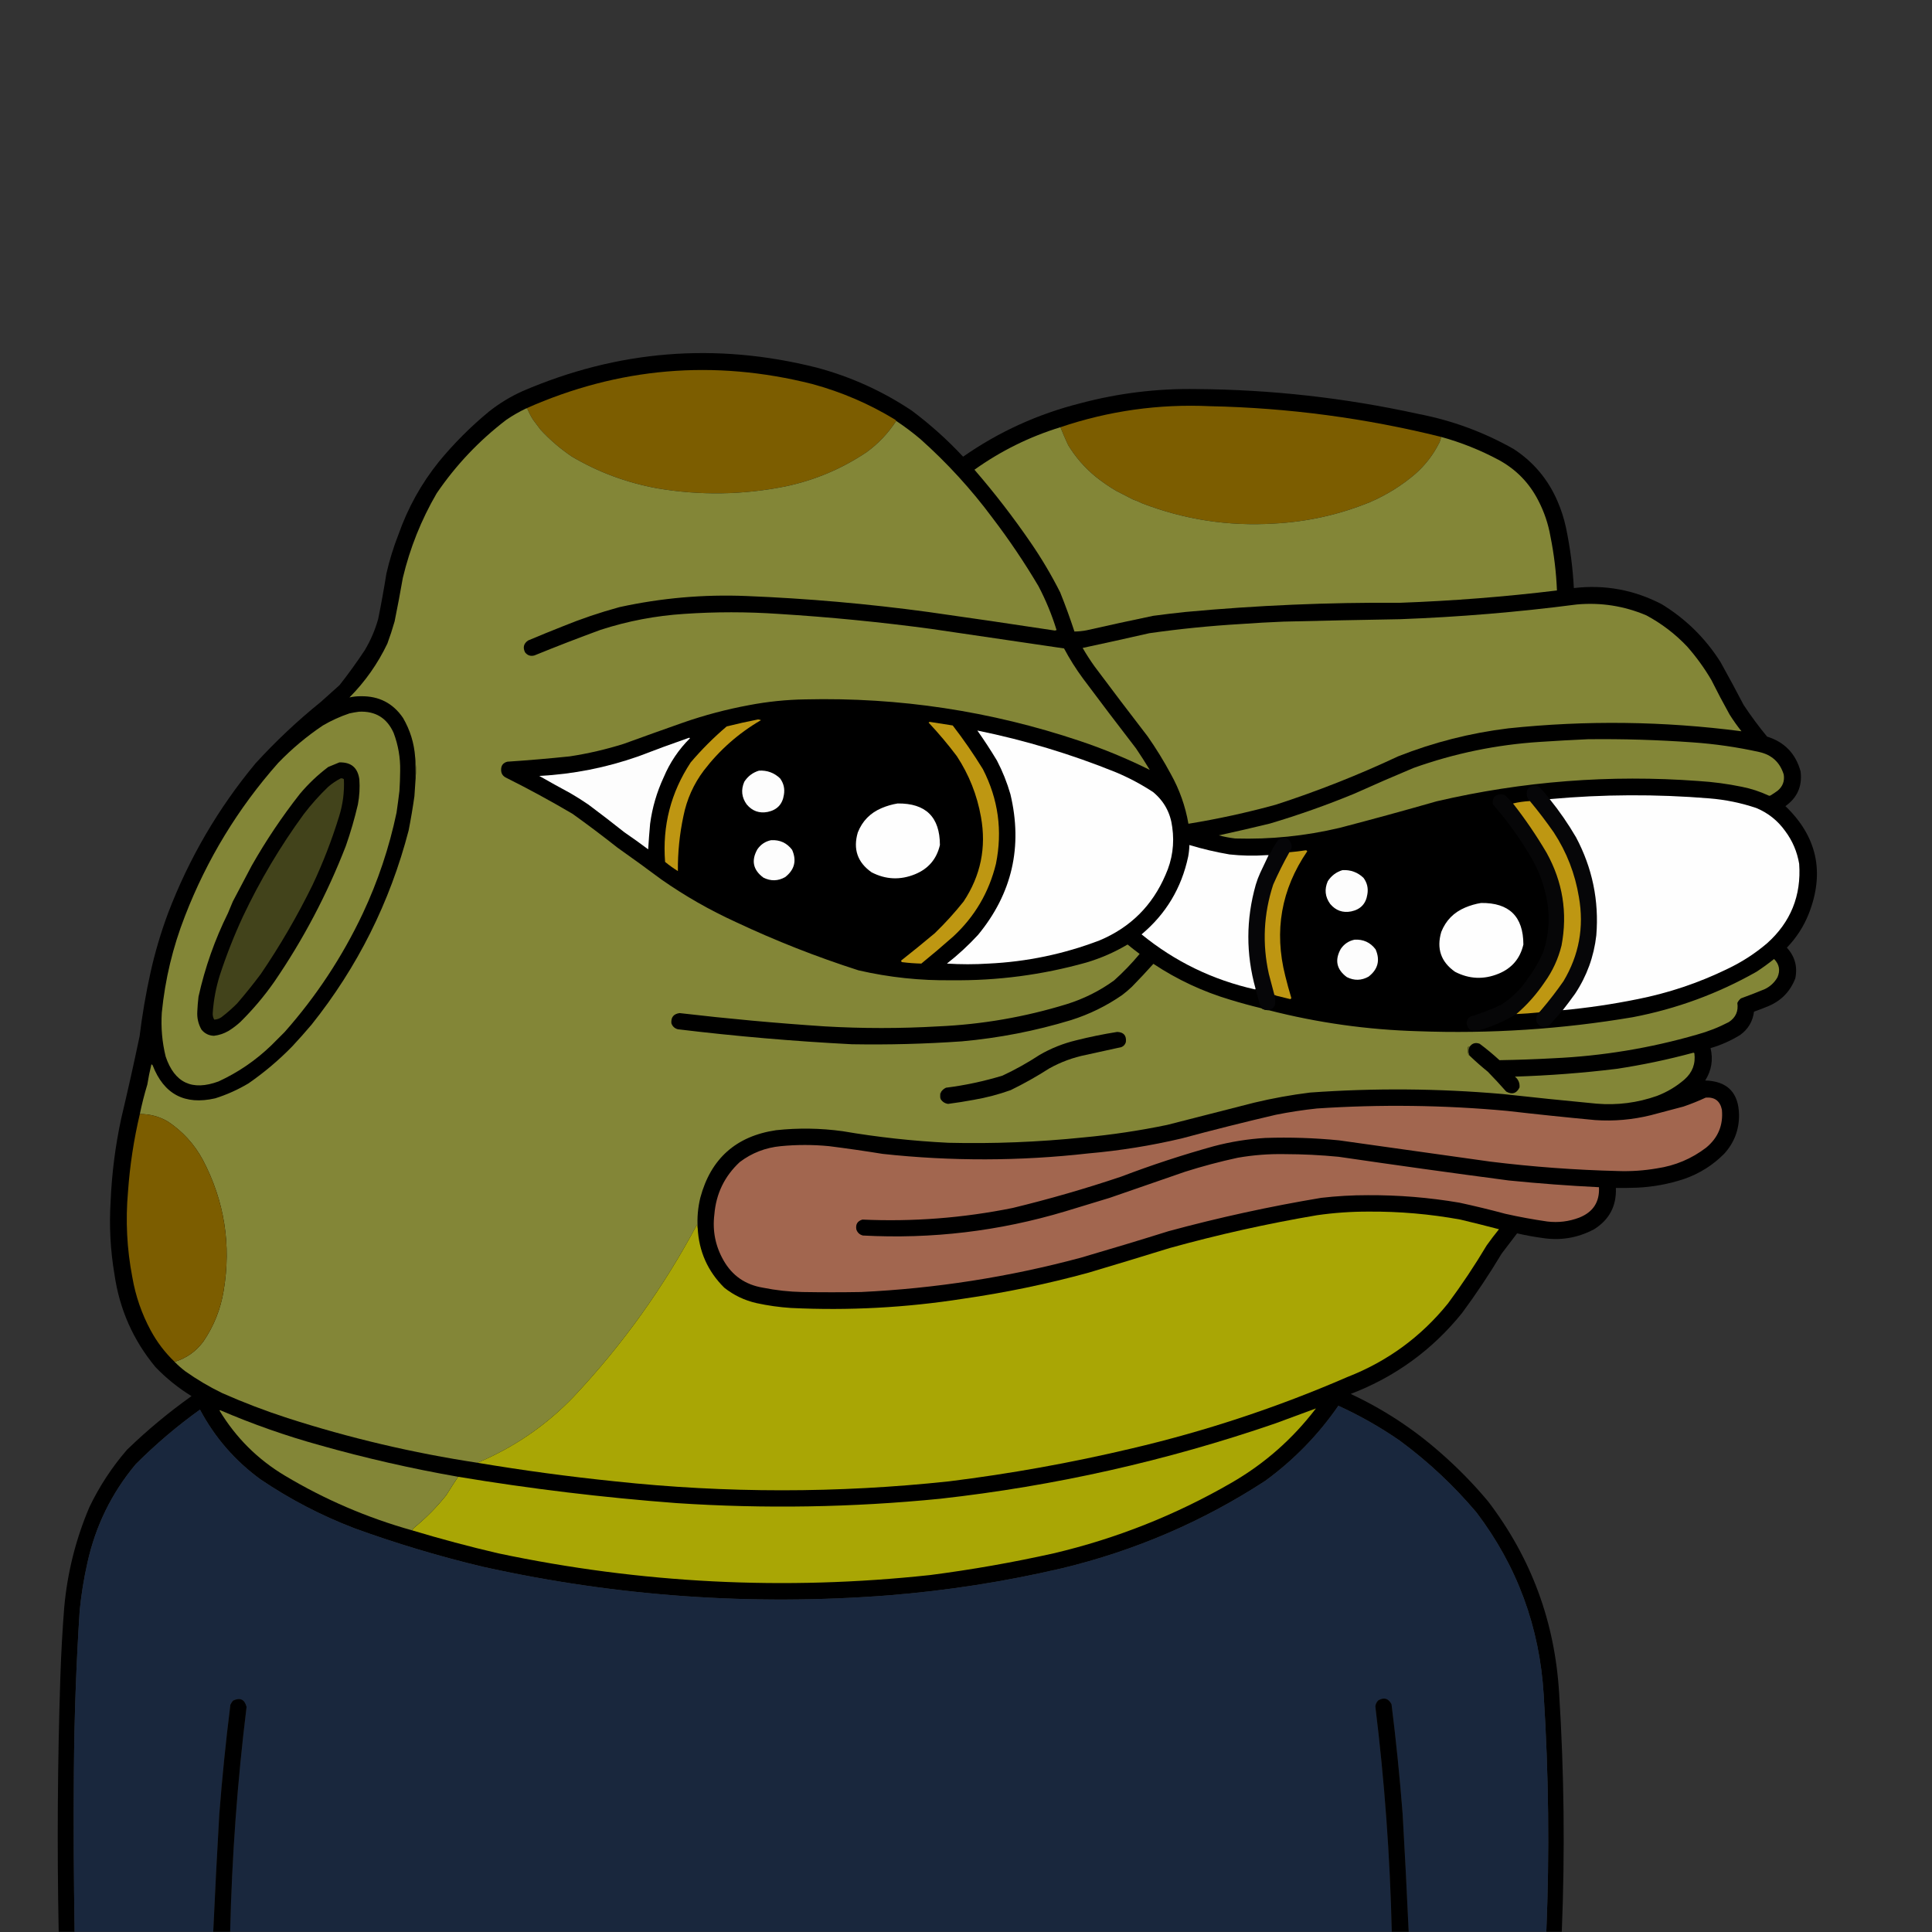 <svg xmlns="http://www.w3.org/2000/svg" xmlns:xlink="http://www.w3.org/1999/xlink" width="4000px" height="4000px" style="shape-rendering:geometricPrecision; text-rendering:geometricPrecision; image-rendering:optimizeQuality; fill-rule:evenodd; clip-rule:evenodd"><rect width="100%" height="100%" fill="#333333" stroke="none"/><g><path style="opacity:0.993" fill="#000000" d="M 3233.5,3999.5 C 3222.83,3999.5 3212.17,3999.5 3201.5,3999.5C 3208.23,3835.76 3206.4,3672.09 3196,3508.5C 3187.53,3368.37 3141.19,3242.7 3057,3131.5C 3009.86,3075.68 2957.02,3026.18 2898.5,2983C 2858.31,2955.14 2815.81,2930.98 2771,2910.5C 2729.4,2970.77 2678.9,3022.6 2619.5,3066C 2489.92,3150.34 2349.58,3210.67 2198.5,3247C 2080.22,3274.66 1960.56,3293.32 1839.5,3303C 1556.85,3324.95 1277.18,3305.28 1000.5,3244C 909.934,3222.44 820.934,3195.78 733.5,3164C 664.741,3137.63 600.075,3103.96 539.5,3063C 486.56,3024.4 444.727,2976.23 414,2918.5C 366.73,2952.42 322.396,2990.08 281,3031.5C 231.237,3091.03 197.904,3159.03 181,3235.5C 173.611,3268.17 168.278,3301.17 165,3334.5C 157.778,3445.71 153.778,3557.05 153,3668.5C 152.188,3778.85 152.688,3889.18 154.5,3999.5C 143.5,3999.5 132.5,3999.5 121.5,3999.5C 118.017,3823.13 119.184,3646.8 125,3470.5C 126.582,3422.77 129.249,3375.1 133,3327.5C 139.551,3255.73 156.884,3186.73 185,3120.5C 205.778,3077.24 231.778,3037.57 263,3001.5C 304.823,2961.04 349.323,2924.04 396.5,2890.5C 369.234,2873.76 344.4,2853.76 322,2830.5C 275.733,2774.79 247.4,2710.79 237,2638.5C 228.531,2588.48 225.864,2538.15 229,2487.5C 231.469,2429.55 238.802,2372.22 251,2315.5C 264.434,2259 277.101,2202.33 289,2145.5C 294.444,2101 301.944,2057.16 311.5,2014C 320.729,1972.28 332.896,1931.11 348,1890.5C 391.375,1776.9 451.708,1673.57 529,1580.5C 570.938,1534.56 616.105,1492.06 664.5,1453C 677.333,1441.5 690.167,1430 703,1418.5C 721.313,1395.21 738.646,1371.21 755,1346.5C 767.237,1326.14 776.57,1304.47 783,1281.5C 789.31,1250.28 794.976,1218.95 800,1187.5C 806.327,1159.86 814.66,1132.86 825,1106.5C 844.504,1051.13 872.504,1000.8 909,955.5C 940.167,917.667 974.667,883.167 1012.5,852C 1033.67,835.238 1056.67,821.238 1081.5,810C 1278.94,724.864 1481.94,708.531 1690.5,761C 1761.25,779.895 1826.91,809.562 1887.5,850C 1925.73,878.556 1961.23,910.389 1994,945.5C 2067.85,894 2148.69,857.167 2236.5,835C 2315.44,813.951 2395.77,804.117 2477.5,805.5C 2632.3,806.608 2785.3,823.774 2936.5,857C 3006.63,870.482 3072.63,894.816 3134.5,930C 3175.49,957.002 3205.66,993.168 3225,1038.5C 3232.36,1055.6 3238.03,1073.27 3242,1091.5C 3250.78,1133.07 3256.28,1175.07 3258.5,1217.5C 3322.69,1210.03 3383.36,1221.2 3440.5,1251C 3490.24,1281.41 3530.74,1321.24 3562,1370.5C 3578.4,1399.91 3594.4,1429.58 3610,1459.5C 3625.01,1482.18 3641.18,1504.01 3658.5,1525C 3694.92,1536.42 3718.08,1560.58 3728,1597.5C 3731.61,1627.7 3721.11,1651.54 3696.5,1669C 3762.12,1732 3778.28,1806.17 3745,1891.5C 3734.47,1918.08 3719.3,1941.58 3699.5,1962C 3716.08,1980.09 3721.91,2001.25 3717,2025.5C 3706.68,2052.49 3688.18,2071.66 3661.5,2083C 3651.61,2087.11 3641.61,2090.94 3631.5,2094.5C 3628.89,2114.89 3619.22,2131.06 3602.5,2143C 3583.43,2154.7 3563.1,2163.7 3541.5,2170C 3547.21,2193.93 3543.55,2216.26 3530.5,2237C 3576.47,2238.47 3599.8,2262.3 3600.5,2308.5C 3600.64,2339.2 3590.47,2365.87 3570,2388.5C 3546.33,2412.43 3518.5,2429.93 3486.5,2441C 3454.69,2451.52 3422.02,2457.52 3388.5,2459C 3374.17,2459.5 3359.84,2459.67 3345.5,2459.5C 3346.98,2496.72 3331.98,2525.22 3300.5,2545C 3266.59,2563.08 3230.59,2569.08 3192.5,2563C 3175.15,2560.64 3157.98,2557.47 3141,2553.5C 3130.33,2567.5 3119.67,2581.5 3109,2595.5C 3083.63,2637.86 3056.29,2678.86 3027,2718.5C 2965.3,2794.95 2888.47,2850.79 2796.5,2886C 2864.15,2917.63 2925.82,2957.96 2981.5,3007C 3017.4,3038.23 3050.57,3072.07 3081,3108.5C 3170.2,3225.39 3219.2,3357.72 3228,3505.5C 3238.4,3670.14 3240.23,3834.8 3233.5,3999.5 Z"></path></g><g><path style="opacity:1" fill="#7c5d00" d="M 1855.5,871.5 C 1839.12,896.757 1818.79,918.257 1794.5,936C 1743.13,970.515 1687.13,994.182 1626.5,1007C 1538.08,1024.77 1449.42,1026.11 1360.5,1011C 1296.88,999.264 1237.88,977.264 1183.5,945C 1159.66,928.796 1138.16,910.296 1119,889.5C 1114,882.833 1109,876.167 1104,869.5C 1099.22,862.274 1095.22,854.608 1092,846.5C 1091.33,845.748 1090.5,845.414 1089.5,845.5C 1280.84,760.535 1478.17,743.702 1681.5,795C 1742.46,811.531 1799.79,836.198 1853.5,869C 1854.38,869.708 1855.05,870.542 1855.5,871.5 Z"></path></g><g><path style="opacity:1" fill="#7c5d00" d="M 2983.5,904.5 C 2983.03,908.737 2981.86,912.737 2980,916.5C 2967.7,941.143 2951.2,962.643 2930.5,981C 2902.02,1005.41 2870.36,1025.08 2835.5,1040C 2772.31,1065.72 2706.31,1080.39 2637.5,1084C 2543.21,1089.82 2452.21,1075.82 2364.5,1042C 2358.34,1038.83 2352.01,1036.16 2345.5,1034C 2333.86,1028.15 2322.19,1022.15 2310.5,1016C 2295.88,1007.35 2281.88,997.681 2268.5,987C 2245.87,968.526 2226.87,946.692 2211.5,921.5C 2205.75,909.219 2200.42,896.886 2195.5,884.5C 2295.94,850.556 2399.28,836.056 2505.5,841C 2667.22,844.394 2826.55,865.561 2983.5,904.5 Z"></path></g><g><path style="opacity:1" fill="#838637" d="M 1089.5,845.5 C 1090.5,845.414 1091.33,845.748 1092,846.5C 1095.22,854.608 1099.22,862.274 1104,869.5C 1109,876.167 1114,882.833 1119,889.5C 1138.16,910.296 1159.66,928.796 1183.5,945C 1237.88,977.264 1296.88,999.264 1360.5,1011C 1449.42,1026.11 1538.08,1024.77 1626.5,1007C 1687.13,994.182 1743.13,970.515 1794.5,936C 1818.79,918.257 1839.12,896.757 1855.5,871.5C 1872.84,882.989 1889.5,895.489 1905.5,909C 1961.06,958.55 2010.9,1013.05 2055,1072.5C 2089.39,1117.6 2121.06,1164.6 2150,1213.5C 2165.32,1242.63 2177.82,1272.96 2187.5,1304.5C 2186.33,1304.83 2185.17,1305.17 2184,1305.5C 2096.57,1292.18 2009.07,1279.35 1921.5,1267C 1796.68,1250.05 1671.35,1239.05 1545.5,1234C 1456.82,1230.37 1369.15,1238.04 1282.5,1257C 1242.35,1267.94 1203.01,1281.27 1164.5,1297C 1140.72,1306.39 1117.05,1316.06 1093.5,1326C 1084.28,1332.2 1082.12,1340.37 1087,1350.5C 1092,1357.02 1098.5,1359.19 1106.5,1357C 1151.83,1338.5 1197.5,1320.83 1243.5,1304C 1299.76,1285.79 1357.43,1274.79 1416.5,1271C 1481.49,1266.55 1546.49,1266.55 1611.5,1271C 1717.22,1277.55 1822.55,1287.88 1927.5,1302C 2019.4,1315.57 2111.23,1329.07 2203,1342.5C 2214.5,1364.18 2227.5,1384.84 2242,1404.5C 2278.28,1453.12 2314.95,1501.45 2352,1549.5C 2361.87,1564.08 2371.37,1578.91 2380.5,1594C 2333.7,1570.72 2285.37,1550.72 2235.5,1534C 2051.21,1472.15 1861.88,1443.48 1667.5,1448C 1628.14,1448.59 1589.14,1452.59 1550.5,1460C 1504.27,1468.56 1458.93,1480.56 1414.5,1496C 1373.42,1510.47 1332.42,1525.14 1291.5,1540C 1254.83,1551.56 1217.5,1560.22 1179.5,1566C 1136.56,1570.47 1093.56,1574.14 1050.5,1577C 1041.86,1579.14 1037.53,1584.64 1037.5,1593.5C 1037.38,1601.09 1040.71,1606.59 1047.5,1610C 1094.46,1633.48 1140.46,1658.48 1185.5,1685C 1217.04,1707.6 1248.04,1730.94 1278.5,1755C 1309.11,1776.61 1339.45,1798.61 1369.5,1821C 1417.9,1854.89 1469.24,1884.22 1523.5,1909C 1605.98,1947.83 1690.65,1981.16 1777.5,2009C 1841.14,2023.63 1905.64,2030.47 1971,2029.5C 2065.27,2030.57 2157.77,2018.4 2248.5,1993C 2278.8,1984.07 2307.47,1971.57 2334.5,1955.5C 2342.69,1962.19 2351.02,1968.69 2359.5,1975C 2343.18,1994.65 2325.51,2012.99 2306.5,2030C 2276.62,2051.61 2243.96,2067.94 2208.5,2079C 2121.82,2105.67 2033.15,2121 1942.5,2125C 1864.16,2129.55 1785.83,2129.55 1707.5,2125C 1607.1,2118.36 1506.94,2109.19 1407,2097.5C 1394.67,2099.16 1389.01,2106.16 1390,2118.5C 1392.26,2125.1 1396.76,2129.26 1403.5,2131C 1523.14,2145.48 1643.14,2155.82 1763.5,2162C 1839.59,2163.31 1915.59,2161.31 1991.5,2156C 2068.36,2149.08 2143.69,2134.41 2217.5,2112C 2255.57,2099.96 2290.9,2082.63 2323.5,2060C 2330.46,2054.71 2337.13,2049.04 2343.5,2043C 2358.77,2027.4 2373.6,2011.57 2388,1995.5C 2437.31,2028.23 2490.47,2053.07 2547.5,2070C 2568.68,2076.46 2590.01,2082.29 2611.5,2087.5C 2615.98,2090.21 2620.98,2091.54 2626.5,2091.5C 2727.84,2117.52 2830.84,2132.02 2935.5,2135C 3084.84,2140.56 3233.18,2130.9 3380.5,2106C 3471.12,2088.67 3556.45,2057.34 3636.5,2012C 3649.11,2003.78 3661.28,1994.95 3673,1985.5C 3683.93,1996.56 3686.26,2009.22 3680,2023.5C 3673.73,2034.44 3664.89,2042.61 3653.5,2048C 3637.32,2054.73 3620.99,2061.06 3604.5,2067C 3601.24,2069.59 3598.74,2072.76 3597,2076.5C 3599.46,2093.49 3593.63,2106.65 3579.5,2116C 3558.47,2127.01 3536.47,2135.68 3513.5,2142C 3416.45,2170.06 3317.45,2186.39 3216.5,2191C 3179.17,2193.06 3141.83,2194.39 3104.5,2195C 3091.39,2182.95 3077.72,2171.62 3063.5,2161C 3054.69,2157.78 3047.69,2159.95 3042.5,2167.5C 3041.5,2167.5 3040.5,2167.5 3039.5,2167.5C 3038.49,2172.49 3038.65,2177.49 3040,2182.5C 3040.38,2183.94 3041.21,2184.94 3042.5,2185.5C 3054.65,2197.14 3067.32,2208.31 3080.5,2219C 3093.53,2232.37 3106.2,2246.03 3118.5,2260C 3130.71,2266.82 3139.88,2263.98 3146,2251.5C 3146.85,2242.35 3143.68,2234.85 3136.5,2229C 3206.75,2226.85 3276.75,2221.52 3346.5,2213C 3400.32,2204.9 3453.48,2193.74 3506,2179.5C 3506.77,2179.64 3507.44,2179.98 3508,2180.5C 3510.84,2202.32 3504.01,2220.48 3487.5,2235C 3470.59,2249.63 3451.59,2260.97 3430.5,2269C 3390.01,2283.27 3348.35,2288.6 3305.5,2285C 3240.45,2278.85 3175.45,2272.18 3110.5,2265C 2977.91,2253.49 2845.24,2252.49 2712.5,2262C 2673.44,2266.84 2634.77,2273.84 2596.5,2283C 2536.51,2298.33 2476.51,2313.66 2416.5,2329C 2359,2340.94 2301,2349.6 2242.5,2355C 2149.74,2364.55 2056.74,2368.21 1963.5,2366C 1890.02,2362.42 1817.02,2354.42 1744.5,2342C 1698.57,2335.69 1652.57,2335.03 1606.5,2340C 1523.83,2352.34 1471.66,2398.84 1450,2479.5C 1444.93,2500.24 1443.1,2521.24 1444.5,2542.5C 1443.69,2540.37 1443.19,2538.04 1443,2535.5C 1373.61,2665.96 1288.27,2784.96 1187,2892.5C 1130.18,2951.49 1064.01,2996.82 988.5,3028.5C 855.032,3008.22 724.032,2977.38 595.5,2936C 549.229,2921.02 503.895,2903.69 459.5,2884C 432.847,2871.02 407.514,2856.02 383.5,2839C 375.675,2833.01 368.342,2826.51 361.5,2819.5C 385.936,2812.03 405.77,2798.03 421,2777.5C 442.718,2745.67 456.718,2710.67 463,2672.5C 479.04,2577.1 464.707,2486.77 420,2401.5C 402.332,2368.84 378.165,2342.34 347.5,2322C 329.625,2311.53 310.291,2306.36 289.5,2306.5C 293.744,2285.94 298.91,2265.6 305,2245.5C 307.26,2231.37 310.093,2217.37 313.5,2203.5C 314.478,2203.98 315.311,2204.64 316,2205.5C 339.278,2265.56 382.445,2288.39 445.5,2274C 469.638,2266.39 492.638,2256.06 514.5,2243C 547.063,2220.45 577.23,2194.95 605,2166.5C 618.705,2151.8 632.038,2136.8 645,2121.5C 740.304,2002.1 807.304,1868.1 846,1719.5C 850.645,1695.94 854.645,1672.27 858,1648.5C 858.724,1636.1 859.558,1623.77 860.5,1611.5C 861.704,1596.81 861.371,1582.14 859.5,1567.5C 857.46,1538.7 849.127,1511.7 834.5,1486.5C 813.75,1455.96 784.75,1440.96 747.5,1441.5C 739.257,1441.38 731.257,1442.22 723.5,1444C 755.939,1411.3 782.106,1374.14 802,1332.5C 807.601,1317.36 812.601,1302.03 817,1286.5C 823.097,1256.58 828.764,1226.58 834,1196.5C 848.774,1134.64 872.107,1076.3 904,1021.5C 943.839,962.989 992.006,912.155 1048.5,869C 1061.57,860.132 1075.24,852.298 1089.5,845.5 Z"></path></g><g><path style="opacity:1" fill="#838637" d="M 2195.5,884.5 C 2200.42,896.886 2205.75,909.219 2211.5,921.5C 2226.87,946.692 2245.87,968.526 2268.5,987C 2281.88,997.681 2295.88,1007.35 2310.5,1016C 2322.19,1022.15 2333.86,1028.15 2345.5,1034C 2352.01,1036.16 2358.34,1038.83 2364.5,1042C 2452.21,1075.82 2543.21,1089.82 2637.5,1084C 2706.31,1080.39 2772.31,1065.72 2835.5,1040C 2870.36,1025.08 2902.02,1005.41 2930.5,981C 2951.2,962.643 2967.7,941.143 2980,916.5C 2981.86,912.737 2983.03,908.737 2983.5,904.5C 3024.91,915.915 3064.57,931.748 3102.5,952C 3138.77,971.606 3166.27,999.773 3185,1036.5C 3197.12,1059.87 3205.46,1084.53 3210,1110.5C 3217.46,1147.48 3221.96,1184.82 3223.5,1222.5C 3115.54,1235.58 3007.2,1244.08 2898.5,1248C 2750.17,1246.97 2602.17,1253.3 2454.5,1267C 2432.13,1269.34 2409.79,1272 2387.5,1275C 2341.42,1284.58 2295.42,1294.58 2249.5,1305C 2241.24,1306.57 2232.9,1307.41 2224.5,1307.5C 2215.56,1280.19 2205.73,1253.19 2195,1226.5C 2176.93,1190.68 2156.6,1156.35 2134,1123.5C 2098.04,1071.03 2059.2,1020.69 2017.5,972.5C 2071.9,933.635 2131.23,904.301 2195.5,884.5 Z"></path></g><g><path style="opacity:1" fill="#838637" d="M 3264.5,1251.5 C 3314.46,1246.99 3362.46,1254.49 3408.5,1274C 3440.08,1290.9 3468.25,1312.4 3493,1338.5C 3511.87,1359.91 3528.54,1382.91 3543,1407.5C 3555.16,1431.82 3567.82,1455.82 3581,1479.5C 3588.55,1491.44 3596.72,1502.94 3605.5,1514C 3444.78,1493.04 3283.78,1491.04 3122.5,1508C 3044.01,1517.62 2968.01,1536.96 2894.5,1566C 2812.29,1604.6 2727.95,1637.94 2641.5,1666C 2581.9,1682.42 2521.57,1695.59 2460.5,1705.5C 2454.2,1669.11 2442.04,1634.78 2424,1602.5C 2409.5,1575.5 2393.5,1549.5 2376,1524.5C 2338.95,1476.45 2302.28,1428.12 2266,1379.5C 2257.24,1367.24 2249.08,1354.57 2241.5,1341.5C 2287.56,1331.65 2333.56,1321.49 2379.5,1311C 2442.23,1302.08 2505.23,1295.74 2568.5,1292C 2598.14,1289.86 2627.81,1288.2 2657.5,1287C 2737.82,1285.04 2818.16,1283.38 2898.5,1282C 3021.12,1277.45 3143.12,1267.28 3264.5,1251.5 Z"></path></g><g><path style="opacity:1" fill="#838637" d="M 743.5,1473.5 C 777.423,1471.95 801.257,1486.61 815,1517.5C 824.474,1542.66 828.974,1568.66 828.5,1595.5C 828.391,1609.51 827.891,1623.51 827,1637.5C 825.18,1652.52 823.18,1667.52 821,1682.5C 805.787,1754.91 782.454,1824.58 751,1891.5C 708.725,1980.9 654.892,2062.57 589.5,2136.5C 580.158,2145.88 570.825,2155.21 561.5,2164.5C 529.351,2195.49 493.017,2220.32 452.5,2239C 397.882,2259.17 361.382,2242 343,2187.5C 335.682,2157.71 333.015,2127.38 335,2096.5C 341.795,2027.56 357.795,1960.9 383,1896.5C 428.533,1779.01 492.866,1673.34 576,1579.5C 604.201,1550.28 635.034,1524.45 668.5,1502C 686.021,1491.74 704.354,1483.4 723.5,1477C 730.254,1475.5 736.921,1474.34 743.5,1473.5 Z"></path></g><g><path style="opacity:1" fill="#be9612" d="M 1569.5,1489.5 C 1571.56,1489.69 1573.56,1490.19 1575.5,1491C 1529.22,1517.94 1489.72,1552.77 1457,1595.5C 1435.97,1623.57 1421.97,1654.9 1415,1689.5C 1406.98,1727.06 1403.15,1765.06 1403.5,1803.5C 1394.25,1797.75 1385.42,1791.41 1377,1784.5C 1371.21,1709.64 1388.88,1640.97 1430,1578.5C 1452.83,1551.67 1477.67,1526.83 1504.5,1504C 1526.1,1498.58 1547.76,1493.75 1569.5,1489.5 Z"></path></g><g><path style="opacity:1" fill="#be9712" d="M 1924.5,1494.5 C 1940.51,1496.86 1956.51,1499.36 1972.5,1502C 1994.94,1531.03 2015.77,1561.2 2035,1592.5C 2066.87,1654.61 2075.87,1719.95 2062,1788.5C 2047.52,1847.65 2018.02,1897.81 1973.5,1939C 1951.87,1958.14 1929.87,1976.81 1907.5,1995C 1894.14,1994.67 1880.81,1993.67 1867.5,1992C 1865.99,1991.16 1865.49,1990 1866,1988.5C 1889.46,1970.05 1912.62,1951.21 1935.5,1932C 1956.81,1911.36 1976.64,1889.53 1995,1866.5C 2030.42,1813.06 2042.42,1754.73 2031,1691.5C 2022.93,1645.94 2006.27,1603.94 1981,1565.5C 1962.81,1541.31 1943.31,1518.15 1922.5,1496C 1923.42,1495.72 1924.08,1495.22 1924.5,1494.5 Z"></path></g><g><path style="opacity:1" fill="#fefefe" d="M 2023.5,1512.5 C 2121.84,1532.5 2217.51,1561.34 2310.5,1599C 2337.53,1610.35 2363.2,1624.01 2387.5,1640C 2410.16,1658.82 2423.33,1682.98 2427,1712.5C 2431.91,1746.87 2427.25,1779.87 2413,1811.5C 2385.77,1875.06 2340.27,1920.23 2276.5,1947C 2202.45,1975.28 2125.79,1991.28 2046.5,1995C 2017.83,1996.83 1989.16,1996.83 1960.5,1995C 1983.5,1977.01 2005,1957.17 2025,1935.5C 2095.45,1849.95 2117.79,1752.95 2092,1644.5C 2085.02,1620.22 2075.69,1596.89 2064,1574.5C 2051.23,1553.26 2037.73,1532.6 2023.5,1512.5 Z"></path></g><g><path style="opacity:1" fill="#fdfdfd" d="M 1426.5,1527.5 C 1427.38,1527.37 1428.04,1527.7 1428.5,1528.5C 1405.08,1551.79 1386.91,1578.79 1374,1609.5C 1359.81,1640.08 1350.47,1672.08 1346,1705.5C 1344.38,1723.15 1343.05,1740.81 1342,1758.5C 1325.76,1746.3 1309.26,1734.47 1292.5,1723C 1268.12,1703.62 1243.45,1684.62 1218.5,1666C 1206.17,1657.5 1193.5,1649.5 1180.5,1642C 1158.97,1630.4 1137.64,1618.57 1116.5,1606.5C 1186.78,1602.81 1255.12,1589.31 1321.5,1566C 1356.37,1552.55 1391.37,1539.72 1426.5,1527.5 Z"></path></g><g><path style="opacity:1" fill="#838637" d="M 3287.5,1530.5 C 3359.92,1529.65 3432.26,1531.82 3504.5,1537C 3551.01,1540.23 3597.01,1546.9 3642.5,1557C 3668.29,1562.79 3685.13,1578.29 3693,1603.5C 3695.15,1617.06 3690.98,1628.23 3680.5,1637C 3675.67,1640.58 3670.67,1643.91 3665.5,1647C 3664.17,1647.67 3662.83,1647.67 3661.5,1647C 3643.9,1638.8 3625.57,1632.8 3606.5,1629C 3576.79,1622.87 3546.79,1618.87 3516.5,1617C 3333.65,1603.44 3152.98,1617.44 2974.5,1659C 2907.7,1678.16 2840.7,1696.49 2773.5,1714C 2702.46,1730.82 2630.46,1738.16 2557.5,1736C 2546,1734.67 2534.66,1732.5 2523.5,1729.5C 2558.91,1721.78 2594.25,1713.62 2629.5,1705C 2688.92,1687.3 2747.26,1666.64 2804.5,1643C 2844.93,1624.78 2885.6,1607.12 2926.5,1590C 3011.27,1559.71 3098.61,1541.71 3188.5,1536C 3221.64,1533.8 3254.64,1531.96 3287.5,1530.5 Z"></path></g><g><path style="opacity:1" fill="#010100" d="M 702.5,1578.5 C 726.856,1577.69 740.69,1589.36 744,1613.5C 745.246,1630.97 744.246,1648.31 741,1665.5C 734.204,1694.7 725.87,1723.36 716,1751.5C 677.326,1851.2 627.993,1944.87 568,2032.5C 547.127,2062.39 523.627,2090.22 497.5,2116C 489.905,2122.93 481.738,2129.1 473,2134.5C 463.631,2139.9 453.631,2143.24 443,2144.5C 432.287,2144.14 423.62,2139.81 417,2131.5C 410.486,2119.94 407.653,2107.44 408.5,2094C 408.949,2083.8 409.782,2073.64 411,2063.5C 424.368,2003.23 444.701,1945.56 472,1890.5C 475.267,1882.54 478.6,1874.54 482,1866.5C 494.955,1841.93 507.955,1817.26 521,1792.5C 550.532,1740.48 583.865,1690.82 621,1643.5C 638.439,1622.75 657.939,1604.25 679.5,1588C 687.313,1584.66 694.98,1581.49 702.5,1578.5 Z"></path></g><g><path style="opacity:1" fill="#fdfdfd" d="M 1571.5,1595.5 C 1588.38,1594.62 1602.88,1599.96 1615,1611.5C 1622.49,1621.62 1625.16,1632.95 1623,1645.5C 1620.09,1665.08 1608.93,1676.91 1589.5,1681C 1572.01,1684.39 1557.51,1679.22 1546,1665.5C 1535.41,1650.89 1533.74,1635.22 1541,1618.5C 1548.39,1607.07 1558.55,1599.4 1571.5,1595.5 Z"></path></g><g><path style="opacity:1" fill="#4f5121" d="M 859.5,1567.5 C 861.371,1582.14 861.704,1596.81 860.5,1611.5C 860.225,1596.83 859.891,1582.17 859.5,1567.5 Z"></path></g><g><path style="opacity:1" fill="#42431b" d="M 705.5,1611.5 C 708.044,1611.1 710.211,1611.77 712,1613.5C 713.203,1639.82 709.87,1665.49 702,1690.5C 686.995,1739.25 668.661,1786.58 647,1832.5C 615.596,1896.46 579.929,1957.8 540,2016.5C 524.387,2037.38 508.054,2057.71 491,2077.5C 480.734,2087.77 469.901,2097.27 458.5,2106C 453.902,2109.15 448.902,2110.81 443.5,2111C 440.989,2106.59 439.989,2101.75 440.5,2096.5C 442.304,2070.28 447.137,2044.61 455,2019.5C 468.573,1977.87 484.573,1937.2 503,1897.5C 538.386,1822.7 580.386,1752.03 629,1685.5C 644.35,1665.48 661.183,1646.64 679.5,1629C 687.546,1622.1 696.213,1616.26 705.5,1611.5 Z"></path></g><g><path style="opacity:1" fill="#060608" d="M 3208.5,1654.5 C 3228.63,1679.41 3246.8,1705.75 3263,1733.5C 3296.81,1797.08 3310.81,1864.74 3305,1936.5C 3300.03,1980.42 3285.36,2020.75 3261,2057.5C 3252.73,2069.04 3244.23,2080.38 3235.5,2091.5C 3226.31,2101.98 3216.98,2112.48 3207.5,2123C 3195.52,2129.56 3186.69,2126.73 3181,2114.5C 3179.83,2109.06 3180.83,2104.06 3184,2099.5C 3186.96,2097.54 3189.63,2095.21 3192,2092.5C 3192.69,2091.56 3192.53,2090.9 3191.5,2090.5C 3207.63,2071.59 3222.79,2051.92 3237,2031.5C 3269.25,1977.57 3279.92,1919.57 3269,1857.5C 3261.09,1809.08 3243.75,1764.41 3217,1723.5C 3201.4,1701.08 3184.9,1679.41 3167.5,1658.5C 3160.43,1651.14 3158.93,1642.81 3163,1633.5C 3169.61,1626.02 3177.45,1624.52 3186.5,1629C 3194.44,1637.11 3201.78,1645.61 3208.5,1654.5 Z"></path></g><g><path style="opacity:1" fill="#060607" d="M 3132.5,1663.5 C 3157.87,1695.88 3181.04,1729.88 3202,1765.5C 3235.45,1825.77 3245.79,1889.77 3233,1957.5C 3226.18,1985.14 3214.51,2010.47 3198,2033.5C 3181.14,2058.49 3161.64,2080.49 3139.5,2099.5C 3114.8,2114.28 3088.13,2125.78 3059.5,2134C 3046.31,2136.75 3038.64,2131.59 3036.5,2118.5C 3036.59,2112.82 3038.93,2108.32 3043.5,2105C 3065.78,2098.24 3087.45,2089.91 3108.5,2080C 3130.29,2065.88 3148.46,2048.04 3163,2026.5C 3175.69,2009.44 3186.36,1991.11 3195,1971.5C 3208.16,1931.67 3209.82,1891.34 3200,1850.5C 3194.2,1825.09 3184.87,1801.09 3172,1778.5C 3148.68,1738.19 3121.68,1700.52 3091,1665.5C 3088.91,1652.63 3094.25,1645.63 3107,1644.5C 3110.46,1644.27 3113.63,1645.1 3116.5,1647C 3122.11,1652.44 3127.45,1657.94 3132.5,1663.5 Z"></path></g><g><path style="opacity:1" fill="#fefefe" d="M 3235.5,2091.5 C 3244.23,2080.38 3252.73,2069.04 3261,2057.5C 3285.36,2020.75 3300.03,1980.42 3305,1936.5C 3310.81,1864.74 3296.81,1797.08 3263,1733.5C 3246.8,1705.75 3228.63,1679.41 3208.5,1654.5C 3318.78,1644.42 3429.12,1643.92 3539.5,1653C 3572.67,1655.7 3605.01,1662.37 3636.5,1673C 3660.82,1683.24 3680.65,1699.07 3696,1720.5C 3711.14,1740.79 3720.81,1763.46 3725,1788.5C 3729.61,1854.36 3707.45,1909.2 3658.5,1953C 3633.59,1974.21 3606.26,1991.88 3576.5,2006C 3516.62,2035.18 3453.95,2056.18 3388.5,2069C 3337.89,2079.25 3286.89,2086.75 3235.5,2091.5 Z"></path></g><g><path style="opacity:1" fill="#be9712" d="M 3167.5,1658.5 C 3184.9,1679.41 3201.4,1701.08 3217,1723.5C 3243.75,1764.41 3261.09,1809.08 3269,1857.5C 3279.92,1919.57 3269.25,1977.57 3237,2031.5C 3222.79,2051.92 3207.63,2071.59 3191.5,2090.5C 3190.07,2092.44 3188.4,2094.27 3186.5,2096C 3170.87,2097.66 3155.2,2098.83 3139.5,2099.5C 3161.64,2080.49 3181.14,2058.49 3198,2033.5C 3214.51,2010.47 3226.18,1985.14 3233,1957.5C 3245.79,1889.77 3235.45,1825.77 3202,1765.5C 3181.04,1729.88 3157.87,1695.88 3132.5,1663.5C 3143.96,1660.77 3155.63,1659.11 3167.5,1658.5 Z"></path></g><g><path style="opacity:1" fill="#fefefe" d="M 1858.5,1663.5 C 1916.7,1662.86 1945.86,1691.53 1946,1749.5C 1939.3,1778.54 1922.13,1798.7 1894.5,1810C 1863.82,1822.51 1833.82,1821.17 1804.5,1806C 1775.33,1785.49 1765.83,1757.99 1776,1723.5C 1785.39,1699.78 1801.89,1682.95 1825.5,1673C 1836.24,1668.47 1847.24,1665.3 1858.5,1663.5 Z"></path></g><g><path style="opacity:1" fill="#060608" d="M 2669.5,1764.5 C 2657.29,1786.25 2646.13,1808.58 2636,1831.5C 2616.12,1892.31 2613.12,1953.98 2627,2016.5C 2630.76,2031.05 2634.6,2045.55 2638.5,2060C 2640.06,2060.21 2641.39,2060.71 2642.5,2061.5C 2641.17,2061.5 2639.83,2061.5 2638.5,2061.5C 2640.83,2068.45 2641,2075.45 2639,2082.5C 2636.08,2087.36 2631.92,2090.36 2626.5,2091.5C 2620.98,2091.54 2615.98,2090.21 2611.5,2087.5C 2612.24,2087.63 2612.91,2087.46 2613.5,2087C 2611.04,2084.59 2609.21,2081.76 2608,2078.5C 2605.46,2069.89 2603.13,2061.22 2601,2052.5C 2600.52,2050.87 2599.69,2049.53 2598.5,2048.5C 2599.1,2048.26 2599.43,2047.76 2599.5,2047C 2579.43,1975.07 2579.6,1903.24 2600,1831.5C 2602.44,1823.28 2605.44,1815.28 2609,1807.5C 2614.87,1795.1 2620.7,1782.77 2626.5,1770.5C 2624.83,1770.5 2623.17,1770.5 2621.5,1770.5C 2623.89,1769.79 2626.39,1769.12 2629,1768.5C 2633.95,1758.09 2639.79,1748.26 2646.5,1739C 2661.23,1730.86 2670.56,1735.03 2674.5,1751.5C 2673.8,1756.27 2672.13,1760.6 2669.5,1764.5 Z"></path></g><g><path style="opacity:1" fill="#fdfdfd" d="M 1596.5,1739.5 C 1614.63,1738.49 1629.13,1745.15 1640,1759.5C 1649.83,1782.03 1644.99,1800.86 1625.5,1816C 1610.74,1824.32 1595.74,1824.65 1580.5,1817C 1559.13,1801.22 1554.97,1781.72 1568,1758.5C 1575,1748.32 1584.5,1741.98 1596.5,1739.5 Z"></path></g><g><path style="opacity:1" fill="#fefefe" d="M 2621.5,1770.5 C 2623.17,1770.5 2624.83,1770.5 2626.5,1770.5C 2620.7,1782.77 2614.87,1795.1 2609,1807.5C 2605.44,1815.28 2602.44,1823.28 2600,1831.5C 2579.6,1903.24 2579.43,1975.07 2599.5,2047C 2599.43,2047.76 2599.1,2048.26 2598.5,2048.5C 2510.87,2028.85 2432.54,1990.85 2363.5,1934.5C 2414.05,1892.11 2446.21,1838.44 2460,1773.5C 2461.49,1765.56 2462.33,1757.56 2462.5,1749.5C 2489.74,1757.73 2517.41,1764.23 2545.5,1769C 2570.78,1771.76 2596.12,1772.26 2621.5,1770.5 Z"></path></g><g><path style="opacity:1" fill="#be9612" d="M 2642.5,2061.5 C 2641.39,2060.71 2640.06,2060.21 2638.5,2060C 2634.6,2045.55 2630.76,2031.05 2627,2016.5C 2613.12,1953.98 2616.12,1892.31 2636,1831.5C 2646.13,1808.58 2657.29,1786.25 2669.5,1764.5C 2680.71,1763.54 2691.87,1762.2 2703,1760.5C 2704.66,1760.39 2705.83,1761.05 2706.5,1762.5C 2652.62,1841.42 2637.46,1927.42 2661,2020.5C 2664.76,2035.78 2668.93,2050.95 2673.5,2066C 2673.33,2067.5 2672.5,2068.33 2671,2068.5C 2661.44,2066.24 2651.94,2063.9 2642.5,2061.5 Z"></path></g><g><path style="opacity:1" fill="#fdfdfd" d="M 2779.5,1801.5 C 2796.38,1800.62 2810.88,1805.96 2823,1817.5C 2830.49,1827.62 2833.16,1838.95 2831,1851.5C 2828.09,1871.08 2816.93,1882.91 2797.5,1887C 2780.01,1890.39 2765.51,1885.22 2754,1871.5C 2743.41,1856.89 2741.74,1841.22 2749,1824.5C 2756.39,1813.07 2766.55,1805.4 2779.5,1801.5 Z"></path></g><g><path style="opacity:1" fill="#fefefe" d="M 3066.5,1869.5 C 3124.7,1868.86 3153.86,1897.53 3154,1955.5C 3147.3,1984.54 3130.13,2004.7 3102.5,2016C 3071.82,2028.51 3041.82,2027.17 3012.5,2012C 2983.33,1991.49 2973.83,1963.99 2984,1929.5C 2993.39,1905.78 3009.89,1888.95 3033.5,1879C 3044.24,1874.47 3055.24,1871.3 3066.5,1869.5 Z"></path></g><g><path style="opacity:1" fill="#fdfdfd" d="M 2804.5,1945.5 C 2822.63,1944.49 2837.13,1951.15 2848,1965.5C 2857.83,1988.03 2852.99,2006.86 2833.5,2022C 2818.74,2030.32 2803.74,2030.65 2788.5,2023C 2767.13,2007.22 2762.97,1987.72 2776,1964.5C 2783,1954.32 2792.5,1947.98 2804.5,1945.5 Z"></path></g><g><path style="opacity:1" fill="#000000" d="M 1947.5,2275.5 C 1945.97,2270.37 1946.3,2265.37 1948.5,2260.5C 1951.05,2256.78 1954.39,2253.95 1958.5,2252C 1998.23,2246.99 2037.23,2238.65 2075.5,2227C 2102.27,2214.46 2127.93,2200.12 2152.5,2184C 2176.03,2170.4 2201.03,2160.4 2227.5,2154C 2255.75,2146.88 2284.25,2141.05 2313,2136.5C 2326.53,2137.03 2332.53,2144.03 2331,2157.5C 2329.57,2162.6 2326.4,2166.1 2321.5,2168C 2297.14,2173.2 2272.81,2178.54 2248.5,2184C 2221.67,2189.42 2196.34,2198.75 2172.5,2212C 2146.77,2228.53 2120.11,2243.53 2092.5,2257C 2067.76,2265.85 2042.42,2272.52 2016.5,2277C 1998.74,2280.32 1980.91,2283.15 1963,2285.5C 1956.26,2284.55 1951.1,2281.22 1947.5,2275.5 Z"></path></g><g><path style="opacity:1" fill="#5f6128" d="M 3042.5,2167.5 C 3039.9,2173.47 3039.9,2179.47 3042.5,2185.5C 3041.21,2184.94 3040.38,2183.94 3040,2182.5C 3038.65,2177.49 3038.49,2172.49 3039.5,2167.5C 3040.5,2167.5 3041.5,2167.5 3042.5,2167.5 Z"></path></g><g><path style="opacity:1" fill="#515322" d="M 1948.5,2260.5 C 1946.3,2265.37 1945.97,2270.37 1947.5,2275.5C 1945.04,2271.05 1944.87,2266.38 1947,2261.5C 1947.38,2260.94 1947.88,2260.61 1948.5,2260.5 Z"></path></g><g><path style="opacity:1" fill="#a2664f" d="M 3531.5,2272.5 C 3550.02,2271.01 3561.18,2279.34 3565,2297.5C 3568.03,2329.43 3557.19,2355.59 3532.5,2376C 3502.34,2399.06 3468.34,2413.4 3430.5,2419C 3403.69,2423.63 3376.69,2425.47 3349.5,2424.5C 3261.19,2422.31 3173.19,2415.81 3085.5,2405C 2981.15,2390.43 2876.82,2375.76 2772.5,2361C 2721.61,2355.96 2670.61,2354.29 2619.5,2356C 2583.61,2358.18 2548.27,2363.84 2513.5,2373C 2448.5,2391 2384.5,2412 2321.5,2436C 2247.43,2460.93 2172.43,2482.6 2096.5,2501C 1993.83,2521.74 1890.17,2529.74 1785.5,2525C 1775.25,2528.07 1771.08,2534.9 1773,2545.5C 1775.24,2552.07 1779.74,2556.24 1786.5,2558C 1929.09,2565.68 2068.76,2549.01 2205.5,2508C 2236.17,2498.67 2266.83,2489.33 2297.5,2480C 2349.5,2462 2401.5,2444 2453.5,2426C 2489.38,2414.61 2525.71,2404.95 2562.5,2397C 2594.76,2391.36 2627.26,2388.86 2660,2389.5C 2697.25,2389.56 2734.42,2391.4 2771.5,2395C 2888.71,2412.17 3006.05,2428.51 3123.5,2444C 3185.71,2450.28 3248.05,2454.95 3310.5,2458C 3312.02,2488.58 3298.35,2509.58 3269.5,2521C 3248.19,2529.06 3226.19,2531.73 3203.5,2529C 3174.29,2524.82 3145.29,2519.49 3116.5,2513C 3085.03,2504.55 3053.36,2496.88 3021.5,2490C 2958.8,2479.32 2895.63,2474.15 2832,2474.5C 2799.73,2474.46 2767.56,2476.29 2735.5,2480C 2628.97,2497.77 2523.63,2520.77 2419.5,2549C 2359.01,2567.94 2298.35,2586.27 2237.5,2604C 2088.39,2644.02 1936.73,2667.68 1782.5,2675C 1742.17,2675.67 1701.83,2675.67 1661.5,2675C 1633.89,2674.46 1606.56,2671.46 1579.5,2666C 1543.18,2659.96 1516.01,2641.12 1498,2609.5C 1481.16,2579.96 1474.83,2548.3 1479,2514.5C 1482.56,2471.42 1500.06,2435.25 1531.5,2406C 1556.57,2386.98 1584.91,2375.98 1616.5,2373C 1649.83,2369.77 1683.16,2369.77 1716.5,2373C 1753.59,2377.68 1790.59,2383.01 1827.5,2389C 1969.51,2404.41 2111.51,2404.07 2253.5,2388C 2318.59,2382.32 2382.93,2371.98 2446.5,2357C 2511.22,2339.57 2576.22,2323.24 2641.5,2308C 2669.63,2302.36 2697.97,2298.03 2726.5,2295C 2857.97,2286.26 2989.3,2287.93 3120.5,2300C 3181.1,2306.99 3241.76,2313.33 3302.5,2319C 3341.38,2321.63 3379.71,2318.3 3417.5,2309C 3440.15,2303 3462.82,2297 3485.5,2291C 3501.26,2285.61 3516.59,2279.44 3531.5,2272.5 Z"></path></g><g><path style="opacity:1" fill="#7c5d00" d="M 289.5,2306.5 C 310.291,2306.36 329.625,2311.53 347.5,2322C 378.165,2342.34 402.332,2368.84 420,2401.5C 464.707,2486.77 479.04,2577.1 463,2672.5C 456.718,2710.67 442.718,2745.67 421,2777.5C 405.77,2798.03 385.936,2812.03 361.5,2819.5C 341.635,2800.46 325.135,2778.79 312,2754.5C 293.364,2719.93 280.698,2683.26 274,2644.5C 262.704,2585.95 259.704,2526.95 265,2467.5C 268.855,2413.05 277.022,2359.38 289.5,2306.5 Z"></path></g><g><path style="opacity:1" fill="#a9a605" d="M 988.5,3028.5 C 1064.01,2996.82 1130.18,2951.49 1187,2892.5C 1288.27,2784.96 1373.61,2665.96 1443,2535.5C 1443.19,2538.04 1443.69,2540.37 1444.5,2542.5C 1446.94,2590.87 1465.27,2632.03 1499.5,2666C 1519.27,2681.71 1541.6,2692.38 1566.5,2698C 1589.91,2703.11 1613.58,2706.44 1637.5,2708C 1756.81,2713.79 1875.47,2707.46 1993.5,2689C 2081.29,2676.38 2167.96,2658.38 2253.5,2635C 2309.59,2618.31 2365.59,2601.31 2421.5,2584C 2521.99,2556.13 2623.65,2533.46 2726.5,2516C 2761.98,2510.91 2797.65,2508.41 2833.5,2508.5C 2897.37,2508.04 2960.7,2513.54 3023.5,2525C 3050.22,2531.35 3076.88,2538.01 3103.5,2545C 3094.64,2555.9 3086.14,2567.06 3078,2578.5C 3053.32,2619.88 3026.65,2659.88 2998,2698.5C 2942.07,2767.74 2872.57,2818.58 2789.5,2851C 2645.01,2913.72 2496.01,2963.05 2342.5,2999C 2217.77,3028.57 2091.77,3051.23 1964.5,3067C 1734.17,3091.66 1503.84,3091.66 1273.5,3067C 1177.95,3057.18 1082.95,3044.35 988.5,3028.5 Z"></path></g><g><path style="opacity:1" fill="#19273d" d="M 3201.5,3999.5 C 3106.5,3999.5 3011.5,3999.5 2916.5,3999.5C 2912.85,3918.14 2908.68,3836.81 2904,3755.5C 2898.11,3679.64 2890.45,3603.98 2881,3528.5C 2874.61,3516.2 2865.44,3513.53 2853.5,3520.5C 2850.07,3523.95 2848.07,3528.12 2847.5,3533C 2866.61,3687.93 2877.94,3843.43 2881.5,3999.5C 2079.83,3999.5 1278.17,3999.5 476.5,3999.5C 480.098,3843.76 491.431,3688.6 510.5,3534C 506.402,3518.3 497.068,3513.97 482.5,3521C 480.273,3523.56 478.439,3526.4 477,3529.5C 467.552,3604.98 459.886,3680.64 454,3756.5C 449.349,3837.48 445.183,3918.48 441.5,3999.5C 345.833,3999.5 250.167,3999.5 154.5,3999.5C 152.688,3889.18 152.188,3778.85 153,3668.5C 153.778,3557.05 157.778,3445.71 165,3334.5C 168.278,3301.17 173.611,3268.17 181,3235.5C 197.904,3159.03 231.237,3091.03 281,3031.5C 322.396,2990.08 366.73,2952.42 414,2918.5C 444.727,2976.23 486.56,3024.4 539.5,3063C 600.075,3103.96 664.741,3137.63 733.5,3164C 820.934,3195.78 909.934,3222.44 1000.5,3244C 1277.18,3305.28 1556.85,3324.95 1839.5,3303C 1960.56,3293.32 2080.22,3274.66 2198.5,3247C 2349.58,3210.67 2489.92,3150.34 2619.5,3066C 2678.9,3022.6 2729.4,2970.77 2771,2910.5C 2815.81,2930.98 2858.31,2955.14 2898.5,2983C 2957.02,3026.18 3009.86,3075.68 3057,3131.5C 3141.19,3242.7 3187.53,3368.37 3196,3508.5C 3206.4,3672.09 3208.23,3835.76 3201.5,3999.5 Z"></path></g><g><path style="opacity:1" fill="#a9a605" d="M 853.5,3168.5 C 854.543,3165.94 856.21,3163.78 858.5,3162C 882.703,3142.13 904.536,3119.96 924,3095.5C 931.942,3082.6 940.108,3069.93 948.5,3057.5C 1098.36,3082.4 1249.02,3100.57 1400.5,3112C 1582.74,3124.05 1764.74,3121.05 1946.5,3103C 2183.62,3076.55 2414.96,3024.55 2640.5,2947C 2668.61,2936.6 2696.61,2926.26 2724.5,2916C 2676.31,2979.21 2617.98,3030.54 2549.5,3070C 2434.12,3136.69 2311.45,3185.36 2181.5,3216C 2096.86,3234.88 2011.53,3249.88 1925.5,3261C 1625.08,3293.39 1327.08,3278.39 1031.5,3216C 971.62,3202.03 912.287,3186.2 853.5,3168.5 Z"></path></g><g><path style="opacity:1" fill="#838637" d="M 948.5,3057.5 C 940.108,3069.93 931.942,3082.6 924,3095.5C 904.536,3119.96 882.703,3142.13 858.5,3162C 856.21,3163.78 854.543,3165.94 853.5,3168.5C 760.311,3142.4 672.311,3104.56 589.5,3055C 533.357,3021.36 488.357,2976.52 454.5,2920.5C 454.833,2920.17 455.167,2919.83 455.5,2919.5C 522.459,2948.32 591.126,2972.49 661.5,2992C 756.192,3018.76 851.859,3040.59 948.5,3057.5 Z"></path></g><g><path style="opacity:1" fill="#000000" d="M 2916.5,3999.5 C 2904.83,3999.5 2893.17,3999.5 2881.5,3999.5C 2877.94,3843.43 2866.61,3687.93 2847.5,3533C 2848.07,3528.12 2850.07,3523.95 2853.5,3520.5C 2865.44,3513.53 2874.61,3516.2 2881,3528.5C 2890.45,3603.98 2898.11,3679.64 2904,3755.5C 2908.68,3836.81 2912.85,3918.14 2916.5,3999.5 Z"></path></g><g><path style="opacity:1" fill="#000000" d="M 476.5,3999.5 C 464.833,3999.5 453.167,3999.5 441.5,3999.5C 445.183,3918.48 449.349,3837.48 454,3756.5C 459.886,3680.64 467.552,3604.98 477,3529.5C 478.439,3526.4 480.273,3523.56 482.5,3521C 497.068,3513.97 506.402,3518.3 510.5,3534C 491.431,3688.6 480.098,3843.76 476.5,3999.5 Z"></path></g></svg>